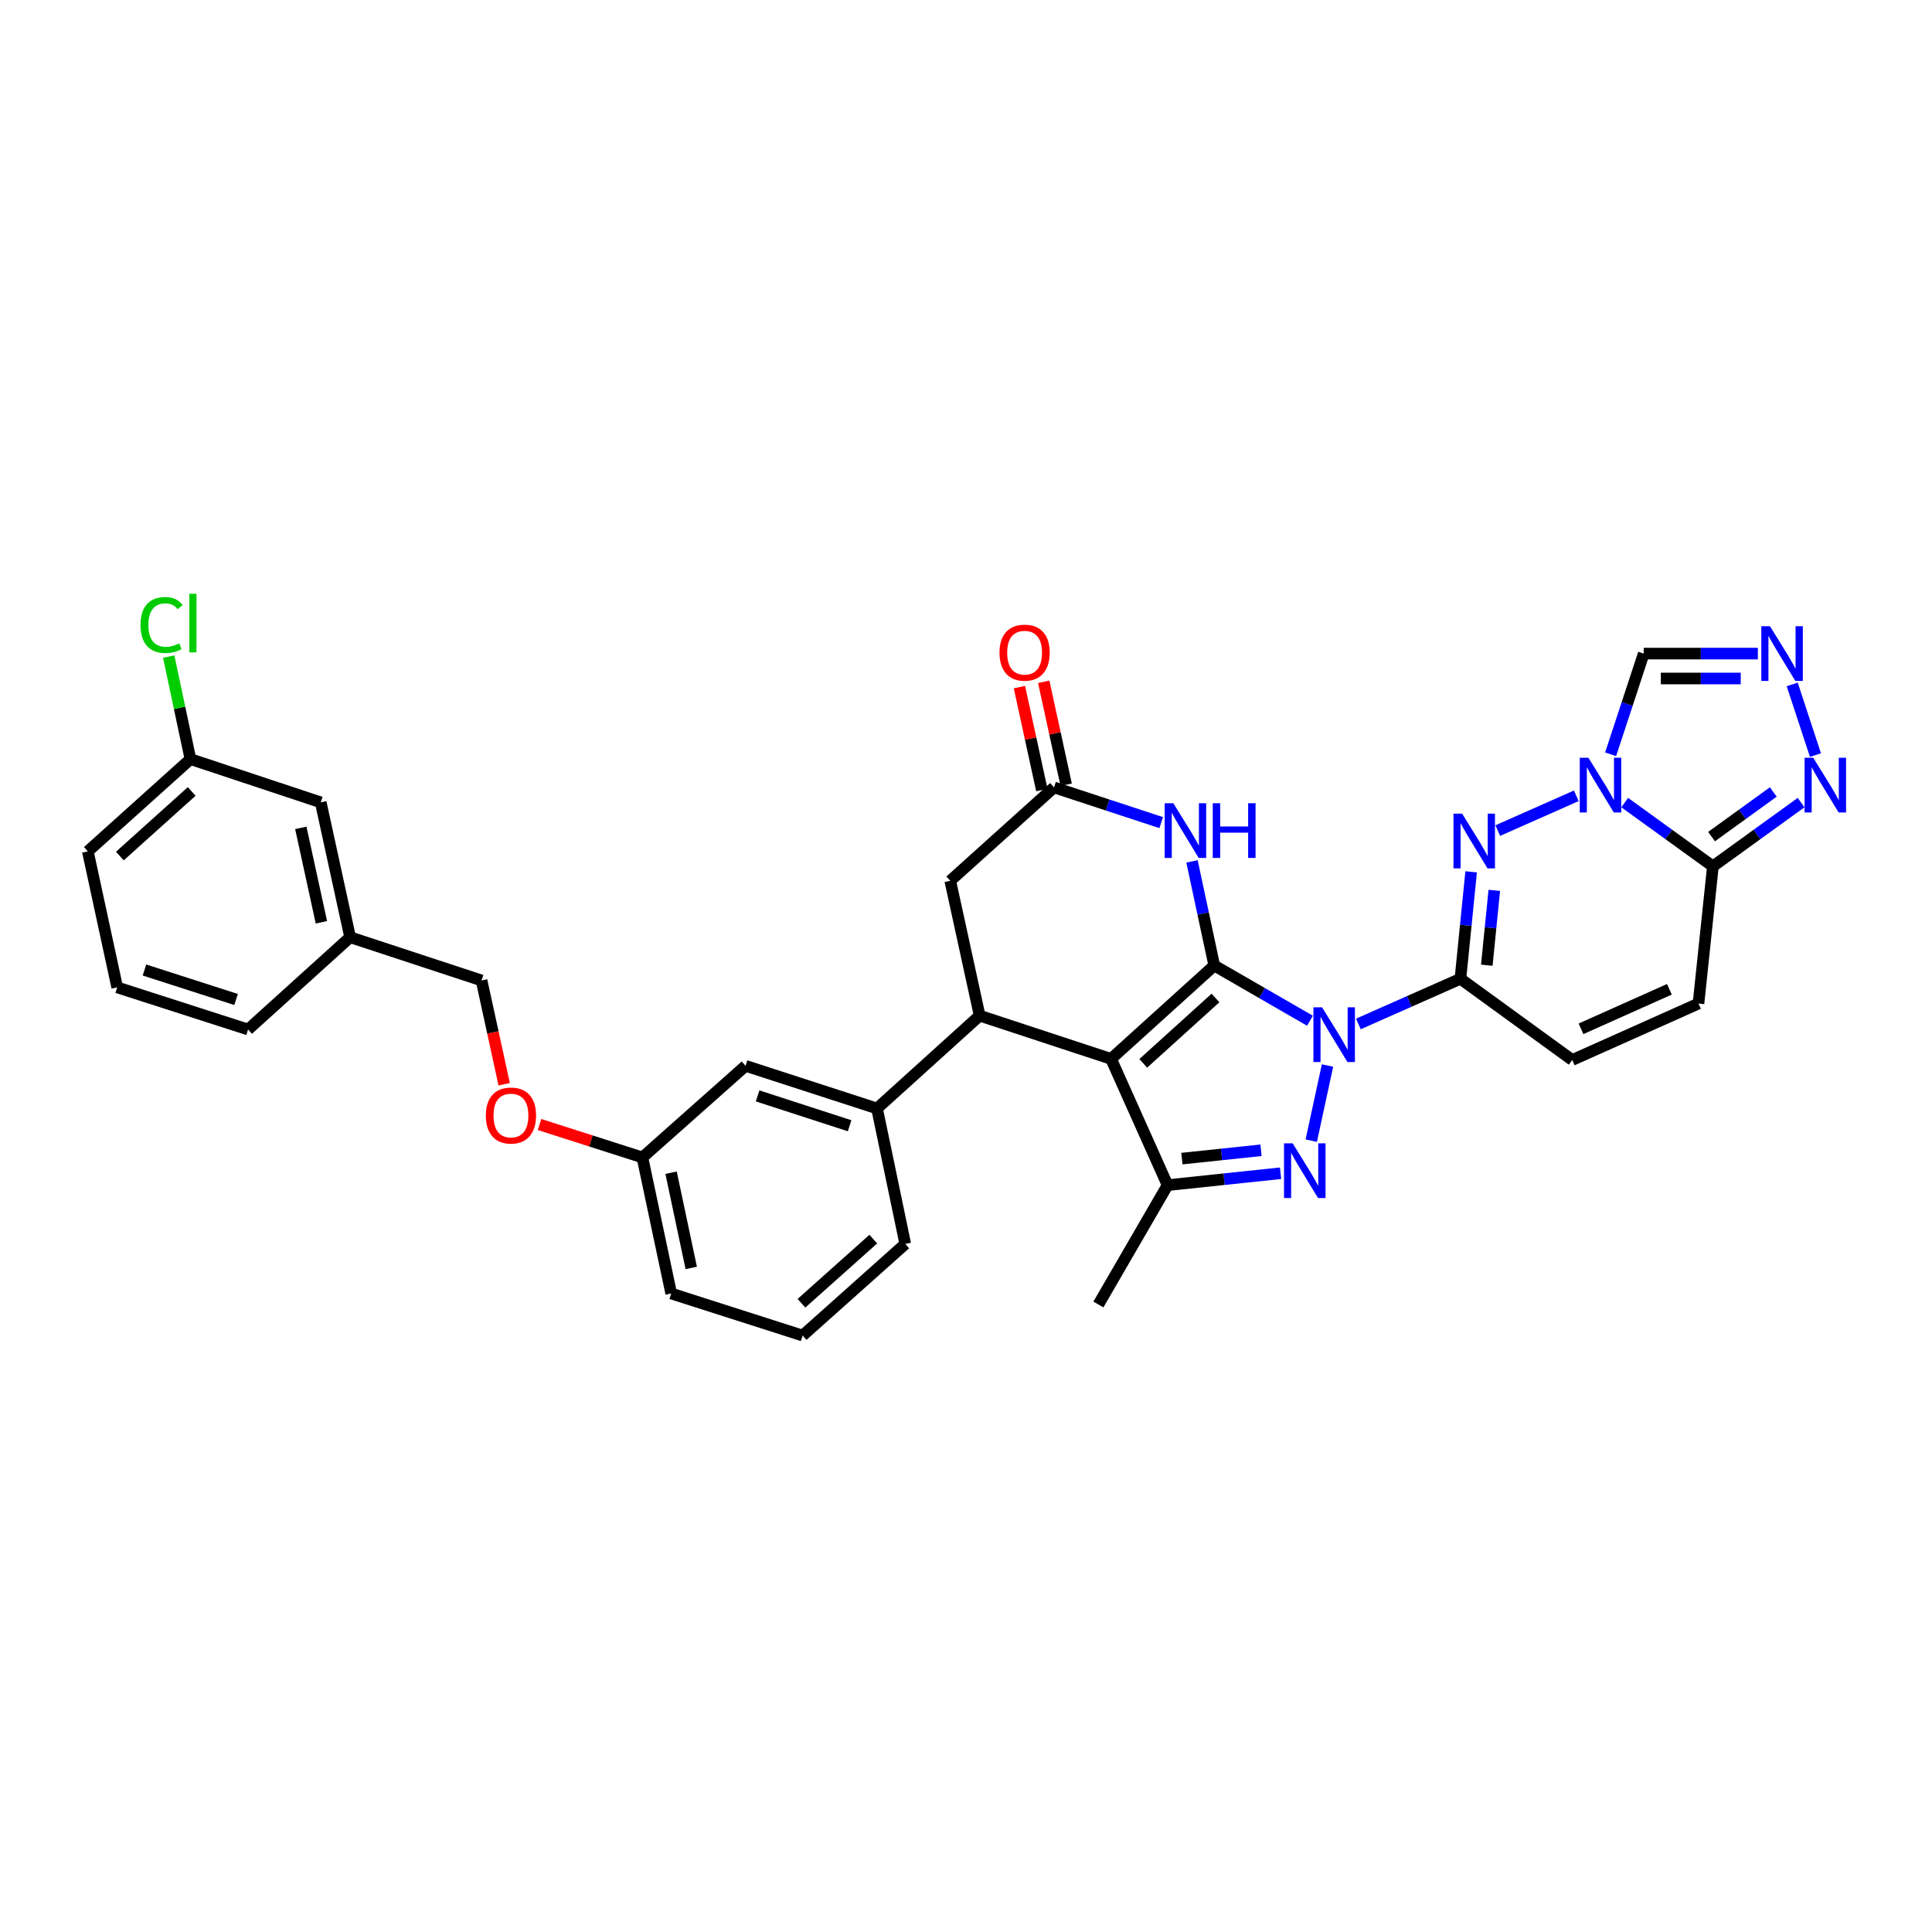 <?xml version='1.0' encoding='iso-8859-1'?>
<svg version='1.1' baseProfile='full'
              xmlns='http://www.w3.org/2000/svg'
                      xmlns:rdkit='http://www.rdkit.org/xml'
                      xmlns:xlink='http://www.w3.org/1999/xlink'
                  xml:space='preserve'
width='1000px' height='1000px' viewBox='0 0 1000 1000'>
<!-- END OF HEADER -->
<rect style='opacity:1.0;fill:#FFFFFF;stroke:none' width='1000' height='1000' x='0' y='0'> </rect>
<path class='bond-0' d='M 628.498,499.749 L 653.266,514.036' style='fill:none;fill-rule:evenodd;stroke:#000000;stroke-width:6px;stroke-linecap:butt;stroke-linejoin:miter;stroke-opacity:1' />
<path class='bond-0' d='M 653.266,514.036 L 678.033,528.323' style='fill:none;fill-rule:evenodd;stroke:#0000FF;stroke-width:6px;stroke-linecap:butt;stroke-linejoin:miter;stroke-opacity:1' />
<path class='bond-1' d='M 628.498,499.749 L 575.086,548.086' style='fill:none;fill-rule:evenodd;stroke:#000000;stroke-width:6px;stroke-linecap:butt;stroke-linejoin:miter;stroke-opacity:1' />
<path class='bond-1' d='M 629.132,516.552 L 591.744,550.388' style='fill:none;fill-rule:evenodd;stroke:#000000;stroke-width:6px;stroke-linecap:butt;stroke-linejoin:miter;stroke-opacity:1' />
<path class='bond-7' d='M 628.498,499.749 L 622.74,472.802' style='fill:none;fill-rule:evenodd;stroke:#000000;stroke-width:6px;stroke-linecap:butt;stroke-linejoin:miter;stroke-opacity:1' />
<path class='bond-7' d='M 622.74,472.802 L 616.982,445.855' style='fill:none;fill-rule:evenodd;stroke:#0000FF;stroke-width:6px;stroke-linecap:butt;stroke-linejoin:miter;stroke-opacity:1' />
<path class='bond-2' d='M 687.114,551.513 L 678.709,590.397' style='fill:none;fill-rule:evenodd;stroke:#0000FF;stroke-width:6px;stroke-linecap:butt;stroke-linejoin:miter;stroke-opacity:1' />
<path class='bond-3' d='M 703.091,530.003 L 729.5,518.304' style='fill:none;fill-rule:evenodd;stroke:#0000FF;stroke-width:6px;stroke-linecap:butt;stroke-linejoin:miter;stroke-opacity:1' />
<path class='bond-3' d='M 729.5,518.304 L 755.908,506.606' style='fill:none;fill-rule:evenodd;stroke:#000000;stroke-width:6px;stroke-linecap:butt;stroke-linejoin:miter;stroke-opacity:1' />
<path class='bond-6' d='M 575.086,548.086 L 604.333,613.43' style='fill:none;fill-rule:evenodd;stroke:#000000;stroke-width:6px;stroke-linecap:butt;stroke-linejoin:miter;stroke-opacity:1' />
<path class='bond-8' d='M 575.086,548.086 L 507.065,525.703' style='fill:none;fill-rule:evenodd;stroke:#000000;stroke-width:6px;stroke-linecap:butt;stroke-linejoin:miter;stroke-opacity:1' />
<path class='bond-34' d='M 662.821,607.269 L 633.577,610.349' style='fill:none;fill-rule:evenodd;stroke:#0000FF;stroke-width:6px;stroke-linecap:butt;stroke-linejoin:miter;stroke-opacity:1' />
<path class='bond-34' d='M 633.577,610.349 L 604.333,613.43' style='fill:none;fill-rule:evenodd;stroke:#000000;stroke-width:6px;stroke-linecap:butt;stroke-linejoin:miter;stroke-opacity:1' />
<path class='bond-34' d='M 652.699,595.38 L 632.228,597.536' style='fill:none;fill-rule:evenodd;stroke:#0000FF;stroke-width:6px;stroke-linecap:butt;stroke-linejoin:miter;stroke-opacity:1' />
<path class='bond-34' d='M 632.228,597.536 L 611.757,599.692' style='fill:none;fill-rule:evenodd;stroke:#000000;stroke-width:6px;stroke-linecap:butt;stroke-linejoin:miter;stroke-opacity:1' />
<path class='bond-5' d='M 755.908,506.606 L 758.684,478.932' style='fill:none;fill-rule:evenodd;stroke:#000000;stroke-width:6px;stroke-linecap:butt;stroke-linejoin:miter;stroke-opacity:1' />
<path class='bond-5' d='M 758.684,478.932 L 761.459,451.258' style='fill:none;fill-rule:evenodd;stroke:#0000FF;stroke-width:6px;stroke-linecap:butt;stroke-linejoin:miter;stroke-opacity:1' />
<path class='bond-5' d='M 769.561,499.589 L 771.504,480.217' style='fill:none;fill-rule:evenodd;stroke:#000000;stroke-width:6px;stroke-linecap:butt;stroke-linejoin:miter;stroke-opacity:1' />
<path class='bond-5' d='M 771.504,480.217 L 773.446,460.846' style='fill:none;fill-rule:evenodd;stroke:#0000FF;stroke-width:6px;stroke-linecap:butt;stroke-linejoin:miter;stroke-opacity:1' />
<path class='bond-14' d='M 755.908,506.606 L 813.787,548.658' style='fill:none;fill-rule:evenodd;stroke:#000000;stroke-width:6px;stroke-linecap:butt;stroke-linejoin:miter;stroke-opacity:1' />
<path class='bond-4' d='M 815.89,411.908 L 775.244,429.91' style='fill:none;fill-rule:evenodd;stroke:#0000FF;stroke-width:6px;stroke-linecap:butt;stroke-linejoin:miter;stroke-opacity:1' />
<path class='bond-13' d='M 833.66,390.409 L 842.223,364.356' style='fill:none;fill-rule:evenodd;stroke:#0000FF;stroke-width:6px;stroke-linecap:butt;stroke-linejoin:miter;stroke-opacity:1' />
<path class='bond-13' d='M 842.223,364.356 L 850.786,338.303' style='fill:none;fill-rule:evenodd;stroke:#000000;stroke-width:6px;stroke-linecap:butt;stroke-linejoin:miter;stroke-opacity:1' />
<path class='bond-36' d='M 840.952,415.421 L 863.771,431.917' style='fill:none;fill-rule:evenodd;stroke:#0000FF;stroke-width:6px;stroke-linecap:butt;stroke-linejoin:miter;stroke-opacity:1' />
<path class='bond-36' d='M 863.771,431.917 L 886.589,448.412' style='fill:none;fill-rule:evenodd;stroke:#000000;stroke-width:6px;stroke-linecap:butt;stroke-linejoin:miter;stroke-opacity:1' />
<path class='bond-23' d='M 604.333,613.43 L 568.53,675.202' style='fill:none;fill-rule:evenodd;stroke:#000000;stroke-width:6px;stroke-linecap:butt;stroke-linejoin:miter;stroke-opacity:1' />
<path class='bond-12' d='M 601.044,425.791 L 573.299,416.673' style='fill:none;fill-rule:evenodd;stroke:#0000FF;stroke-width:6px;stroke-linecap:butt;stroke-linejoin:miter;stroke-opacity:1' />
<path class='bond-12' d='M 573.299,416.673 L 545.553,407.555' style='fill:none;fill-rule:evenodd;stroke:#000000;stroke-width:6px;stroke-linecap:butt;stroke-linejoin:miter;stroke-opacity:1' />
<path class='bond-16' d='M 507.065,525.703 L 453.947,573.747' style='fill:none;fill-rule:evenodd;stroke:#000000;stroke-width:6px;stroke-linecap:butt;stroke-linejoin:miter;stroke-opacity:1' />
<path class='bond-35' d='M 507.065,525.703 L 491.848,455.892' style='fill:none;fill-rule:evenodd;stroke:#000000;stroke-width:6px;stroke-linecap:butt;stroke-linejoin:miter;stroke-opacity:1' />
<path class='bond-9' d='M 886.589,448.412 L 879.131,519.433' style='fill:none;fill-rule:evenodd;stroke:#000000;stroke-width:6px;stroke-linecap:butt;stroke-linejoin:miter;stroke-opacity:1' />
<path class='bond-11' d='M 886.589,448.412 L 909.419,431.915' style='fill:none;fill-rule:evenodd;stroke:#000000;stroke-width:6px;stroke-linecap:butt;stroke-linejoin:miter;stroke-opacity:1' />
<path class='bond-11' d='M 909.419,431.915 L 932.248,415.418' style='fill:none;fill-rule:evenodd;stroke:#0000FF;stroke-width:6px;stroke-linecap:butt;stroke-linejoin:miter;stroke-opacity:1' />
<path class='bond-11' d='M 885.892,433.02 L 901.872,421.472' style='fill:none;fill-rule:evenodd;stroke:#000000;stroke-width:6px;stroke-linecap:butt;stroke-linejoin:miter;stroke-opacity:1' />
<path class='bond-11' d='M 901.872,421.472 L 917.853,409.924' style='fill:none;fill-rule:evenodd;stroke:#0000FF;stroke-width:6px;stroke-linecap:butt;stroke-linejoin:miter;stroke-opacity:1' />
<path class='bond-10' d='M 909.87,338.303 L 880.328,338.303' style='fill:none;fill-rule:evenodd;stroke:#0000FF;stroke-width:6px;stroke-linecap:butt;stroke-linejoin:miter;stroke-opacity:1' />
<path class='bond-10' d='M 880.328,338.303 L 850.786,338.303' style='fill:none;fill-rule:evenodd;stroke:#000000;stroke-width:6px;stroke-linecap:butt;stroke-linejoin:miter;stroke-opacity:1' />
<path class='bond-10' d='M 901.007,351.187 L 880.328,351.187' style='fill:none;fill-rule:evenodd;stroke:#0000FF;stroke-width:6px;stroke-linecap:butt;stroke-linejoin:miter;stroke-opacity:1' />
<path class='bond-10' d='M 880.328,351.187 L 859.648,351.187' style='fill:none;fill-rule:evenodd;stroke:#000000;stroke-width:6px;stroke-linecap:butt;stroke-linejoin:miter;stroke-opacity:1' />
<path class='bond-38' d='M 927.646,354.254 L 939.675,390.829' style='fill:none;fill-rule:evenodd;stroke:#0000FF;stroke-width:6px;stroke-linecap:butt;stroke-linejoin:miter;stroke-opacity:1' />
<path class='bond-17' d='M 545.553,407.555 L 491.848,455.892' style='fill:none;fill-rule:evenodd;stroke:#000000;stroke-width:6px;stroke-linecap:butt;stroke-linejoin:miter;stroke-opacity:1' />
<path class='bond-19' d='M 551.847,406.183 L 546.042,379.544' style='fill:none;fill-rule:evenodd;stroke:#000000;stroke-width:6px;stroke-linecap:butt;stroke-linejoin:miter;stroke-opacity:1' />
<path class='bond-19' d='M 546.042,379.544 L 540.236,352.905' style='fill:none;fill-rule:evenodd;stroke:#FF0000;stroke-width:6px;stroke-linecap:butt;stroke-linejoin:miter;stroke-opacity:1' />
<path class='bond-19' d='M 539.259,408.927 L 533.453,382.288' style='fill:none;fill-rule:evenodd;stroke:#000000;stroke-width:6px;stroke-linecap:butt;stroke-linejoin:miter;stroke-opacity:1' />
<path class='bond-19' d='M 533.453,382.288 L 527.647,355.649' style='fill:none;fill-rule:evenodd;stroke:#FF0000;stroke-width:6px;stroke-linecap:butt;stroke-linejoin:miter;stroke-opacity:1' />
<path class='bond-15' d='M 813.787,548.658 L 879.131,519.433' style='fill:none;fill-rule:evenodd;stroke:#000000;stroke-width:6px;stroke-linecap:butt;stroke-linejoin:miter;stroke-opacity:1' />
<path class='bond-15' d='M 818.328,532.513 L 864.069,512.055' style='fill:none;fill-rule:evenodd;stroke:#000000;stroke-width:6px;stroke-linecap:butt;stroke-linejoin:miter;stroke-opacity:1' />
<path class='bond-18' d='M 453.947,573.747 L 385.904,551.672' style='fill:none;fill-rule:evenodd;stroke:#000000;stroke-width:6px;stroke-linecap:butt;stroke-linejoin:miter;stroke-opacity:1' />
<path class='bond-18' d='M 439.764,582.691 L 392.134,567.238' style='fill:none;fill-rule:evenodd;stroke:#000000;stroke-width:6px;stroke-linecap:butt;stroke-linejoin:miter;stroke-opacity:1' />
<path class='bond-28' d='M 453.947,573.747 L 468.563,643.865' style='fill:none;fill-rule:evenodd;stroke:#000000;stroke-width:6px;stroke-linecap:butt;stroke-linejoin:miter;stroke-opacity:1' />
<path class='bond-21' d='M 385.904,551.672 L 332.506,599.093' style='fill:none;fill-rule:evenodd;stroke:#000000;stroke-width:6px;stroke-linecap:butt;stroke-linejoin:miter;stroke-opacity:1' />
<path class='bond-20' d='M 279.257,582.045 L 305.882,590.569' style='fill:none;fill-rule:evenodd;stroke:#FF0000;stroke-width:6px;stroke-linecap:butt;stroke-linejoin:miter;stroke-opacity:1' />
<path class='bond-20' d='M 305.882,590.569 L 332.506,599.093' style='fill:none;fill-rule:evenodd;stroke:#000000;stroke-width:6px;stroke-linecap:butt;stroke-linejoin:miter;stroke-opacity:1' />
<path class='bond-25' d='M 260.961,561.205 L 255.107,534.345' style='fill:none;fill-rule:evenodd;stroke:#FF0000;stroke-width:6px;stroke-linecap:butt;stroke-linejoin:miter;stroke-opacity:1' />
<path class='bond-25' d='M 255.107,534.345 L 249.253,507.486' style='fill:none;fill-rule:evenodd;stroke:#000000;stroke-width:6px;stroke-linecap:butt;stroke-linejoin:miter;stroke-opacity:1' />
<path class='bond-37' d='M 332.506,599.093 L 347.416,669.512' style='fill:none;fill-rule:evenodd;stroke:#000000;stroke-width:6px;stroke-linecap:butt;stroke-linejoin:miter;stroke-opacity:1' />
<path class='bond-37' d='M 347.348,606.987 L 357.784,656.28' style='fill:none;fill-rule:evenodd;stroke:#000000;stroke-width:6px;stroke-linecap:butt;stroke-linejoin:miter;stroke-opacity:1' />
<path class='bond-22' d='M 166.007,415.293 L 181.225,485.104' style='fill:none;fill-rule:evenodd;stroke:#000000;stroke-width:6px;stroke-linecap:butt;stroke-linejoin:miter;stroke-opacity:1' />
<path class='bond-22' d='M 155.701,428.509 L 166.354,477.376' style='fill:none;fill-rule:evenodd;stroke:#000000;stroke-width:6px;stroke-linecap:butt;stroke-linejoin:miter;stroke-opacity:1' />
<path class='bond-24' d='M 166.007,415.293 L 98.573,392.91' style='fill:none;fill-rule:evenodd;stroke:#000000;stroke-width:6px;stroke-linecap:butt;stroke-linejoin:miter;stroke-opacity:1' />
<path class='bond-27' d='M 98.573,392.91 L 92.949,366.381' style='fill:none;fill-rule:evenodd;stroke:#000000;stroke-width:6px;stroke-linecap:butt;stroke-linejoin:miter;stroke-opacity:1' />
<path class='bond-27' d='M 92.949,366.381 L 87.325,339.852' style='fill:none;fill-rule:evenodd;stroke:#00CC00;stroke-width:6px;stroke-linecap:butt;stroke-linejoin:miter;stroke-opacity:1' />
<path class='bond-39' d='M 98.573,392.91 L 45.455,440.675' style='fill:none;fill-rule:evenodd;stroke:#000000;stroke-width:6px;stroke-linecap:butt;stroke-linejoin:miter;stroke-opacity:1' />
<path class='bond-39' d='M 99.22,409.655 L 62.037,443.09' style='fill:none;fill-rule:evenodd;stroke:#000000;stroke-width:6px;stroke-linecap:butt;stroke-linejoin:miter;stroke-opacity:1' />
<path class='bond-26' d='M 249.253,507.486 L 181.225,485.104' style='fill:none;fill-rule:evenodd;stroke:#000000;stroke-width:6px;stroke-linecap:butt;stroke-linejoin:miter;stroke-opacity:1' />
<path class='bond-33' d='M 181.225,485.104 L 128.407,532.868' style='fill:none;fill-rule:evenodd;stroke:#000000;stroke-width:6px;stroke-linecap:butt;stroke-linejoin:miter;stroke-opacity:1' />
<path class='bond-29' d='M 468.563,643.865 L 415.445,691.286' style='fill:none;fill-rule:evenodd;stroke:#000000;stroke-width:6px;stroke-linecap:butt;stroke-linejoin:miter;stroke-opacity:1' />
<path class='bond-29' d='M 452.015,641.367 L 414.832,674.561' style='fill:none;fill-rule:evenodd;stroke:#000000;stroke-width:6px;stroke-linecap:butt;stroke-linejoin:miter;stroke-opacity:1' />
<path class='bond-31' d='M 415.445,691.286 L 347.416,669.512' style='fill:none;fill-rule:evenodd;stroke:#000000;stroke-width:6px;stroke-linecap:butt;stroke-linejoin:miter;stroke-opacity:1' />
<path class='bond-30' d='M 60.672,511.072 L 128.407,532.868' style='fill:none;fill-rule:evenodd;stroke:#000000;stroke-width:6px;stroke-linecap:butt;stroke-linejoin:miter;stroke-opacity:1' />
<path class='bond-30' d='M 74.779,502.077 L 122.193,517.334' style='fill:none;fill-rule:evenodd;stroke:#000000;stroke-width:6px;stroke-linecap:butt;stroke-linejoin:miter;stroke-opacity:1' />
<path class='bond-32' d='M 60.672,511.072 L 45.455,440.675' style='fill:none;fill-rule:evenodd;stroke:#000000;stroke-width:6px;stroke-linecap:butt;stroke-linejoin:miter;stroke-opacity:1' />
<path  class='atom-1' d='M 684.304 521.392
L 693.584 536.392
Q 694.504 537.872, 695.984 540.552
Q 697.464 543.232, 697.544 543.392
L 697.544 521.392
L 701.304 521.392
L 701.304 549.712
L 697.424 549.712
L 687.464 533.312
Q 686.304 531.392, 685.064 529.192
Q 683.864 526.992, 683.504 526.312
L 683.504 549.712
L 679.824 549.712
L 679.824 521.392
L 684.304 521.392
' fill='#0000FF'/>
<path  class='atom-3' d='M 669.087 591.79
L 678.367 606.79
Q 679.287 608.27, 680.767 610.95
Q 682.247 613.63, 682.327 613.79
L 682.327 591.79
L 686.087 591.79
L 686.087 620.11
L 682.207 620.11
L 672.247 603.71
Q 671.087 601.79, 669.847 599.59
Q 668.647 597.39, 668.287 596.71
L 668.287 620.11
L 664.607 620.11
L 664.607 591.79
L 669.087 591.79
' fill='#0000FF'/>
<path  class='atom-5' d='M 822.158 392.2
L 831.438 407.2
Q 832.358 408.68, 833.838 411.36
Q 835.318 414.04, 835.398 414.2
L 835.398 392.2
L 839.158 392.2
L 839.158 420.52
L 835.278 420.52
L 825.318 404.12
Q 824.158 402.2, 822.918 400
Q 821.718 397.8, 821.358 397.12
L 821.358 420.52
L 817.678 420.52
L 817.678 392.2
L 822.158 392.2
' fill='#0000FF'/>
<path  class='atom-6' d='M 756.799 421.146
L 766.079 436.146
Q 766.999 437.626, 768.479 440.306
Q 769.959 442.986, 770.039 443.146
L 770.039 421.146
L 773.799 421.146
L 773.799 449.466
L 769.919 449.466
L 759.959 433.066
Q 758.799 431.146, 757.559 428.946
Q 756.359 426.746, 755.999 426.066
L 755.999 449.466
L 752.319 449.466
L 752.319 421.146
L 756.799 421.146
' fill='#0000FF'/>
<path  class='atom-8' d='M 607.314 415.749
L 616.594 430.749
Q 617.514 432.229, 618.994 434.909
Q 620.474 437.589, 620.554 437.749
L 620.554 415.749
L 624.314 415.749
L 624.314 444.069
L 620.434 444.069
L 610.474 427.669
Q 609.314 425.749, 608.074 423.549
Q 606.874 421.349, 606.514 420.669
L 606.514 444.069
L 602.834 444.069
L 602.834 415.749
L 607.314 415.749
' fill='#0000FF'/>
<path  class='atom-8' d='M 627.714 415.749
L 631.554 415.749
L 631.554 427.789
L 646.034 427.789
L 646.034 415.749
L 649.874 415.749
L 649.874 444.069
L 646.034 444.069
L 646.034 430.989
L 631.554 430.989
L 631.554 444.069
L 627.714 444.069
L 627.714 415.749
' fill='#0000FF'/>
<path  class='atom-11' d='M 916.14 324.143
L 925.42 339.143
Q 926.34 340.623, 927.82 343.303
Q 929.3 345.983, 929.38 346.143
L 929.38 324.143
L 933.14 324.143
L 933.14 352.463
L 929.26 352.463
L 919.3 336.063
Q 918.14 334.143, 916.9 331.943
Q 915.7 329.743, 915.34 329.063
L 915.34 352.463
L 911.66 352.463
L 911.66 324.143
L 916.14 324.143
' fill='#0000FF'/>
<path  class='atom-12' d='M 938.523 392.2
L 947.803 407.2
Q 948.723 408.68, 950.203 411.36
Q 951.683 414.04, 951.763 414.2
L 951.763 392.2
L 955.523 392.2
L 955.523 420.52
L 951.643 420.52
L 941.683 404.12
Q 940.523 402.2, 939.283 400
Q 938.083 397.8, 937.723 397.12
L 937.723 420.52
L 934.043 420.52
L 934.043 392.2
L 938.523 392.2
' fill='#0000FF'/>
<path  class='atom-20' d='M 517.335 337.81
Q 517.335 331.01, 520.695 327.21
Q 524.055 323.41, 530.335 323.41
Q 536.615 323.41, 539.975 327.21
Q 543.335 331.01, 543.335 337.81
Q 543.335 344.69, 539.935 348.61
Q 536.535 352.49, 530.335 352.49
Q 524.095 352.49, 520.695 348.61
Q 517.335 344.73, 517.335 337.81
M 530.335 349.29
Q 534.655 349.29, 536.975 346.41
Q 539.335 343.49, 539.335 337.81
Q 539.335 332.25, 536.975 329.45
Q 534.655 326.61, 530.335 326.61
Q 526.015 326.61, 523.655 329.41
Q 521.335 332.21, 521.335 337.81
Q 521.335 343.53, 523.655 346.41
Q 526.015 349.29, 530.335 349.29
' fill='#FF0000'/>
<path  class='atom-21' d='M 251.471 577.391
Q 251.471 570.591, 254.831 566.791
Q 258.191 562.991, 264.471 562.991
Q 270.751 562.991, 274.111 566.791
Q 277.471 570.591, 277.471 577.391
Q 277.471 584.271, 274.071 588.191
Q 270.671 592.071, 264.471 592.071
Q 258.231 592.071, 254.831 588.191
Q 251.471 584.311, 251.471 577.391
M 264.471 588.871
Q 268.791 588.871, 271.111 585.991
Q 273.471 583.071, 273.471 577.391
Q 273.471 571.831, 271.111 569.031
Q 268.791 566.191, 264.471 566.191
Q 260.151 566.191, 257.791 568.991
Q 255.471 571.791, 255.471 577.391
Q 255.471 583.111, 257.791 585.991
Q 260.151 588.871, 264.471 588.871
' fill='#FF0000'/>
<path  class='atom-28' d='M 72.729 323.493
Q 72.729 316.453, 76.009 312.773
Q 79.329 309.053, 85.609 309.053
Q 91.449 309.053, 94.569 313.173
L 91.929 315.333
Q 89.649 312.333, 85.609 312.333
Q 81.329 312.333, 79.049 315.213
Q 76.809 318.053, 76.809 323.493
Q 76.809 329.093, 79.129 331.973
Q 81.489 334.853, 86.049 334.853
Q 89.169 334.853, 92.809 332.973
L 93.929 335.973
Q 92.449 336.933, 90.209 337.493
Q 87.969 338.053, 85.489 338.053
Q 79.329 338.053, 76.009 334.293
Q 72.729 330.533, 72.729 323.493
' fill='#00CC00'/>
<path  class='atom-28' d='M 98.009 307.333
L 101.689 307.333
L 101.689 337.693
L 98.009 337.693
L 98.009 307.333
' fill='#00CC00'/>
</svg>
